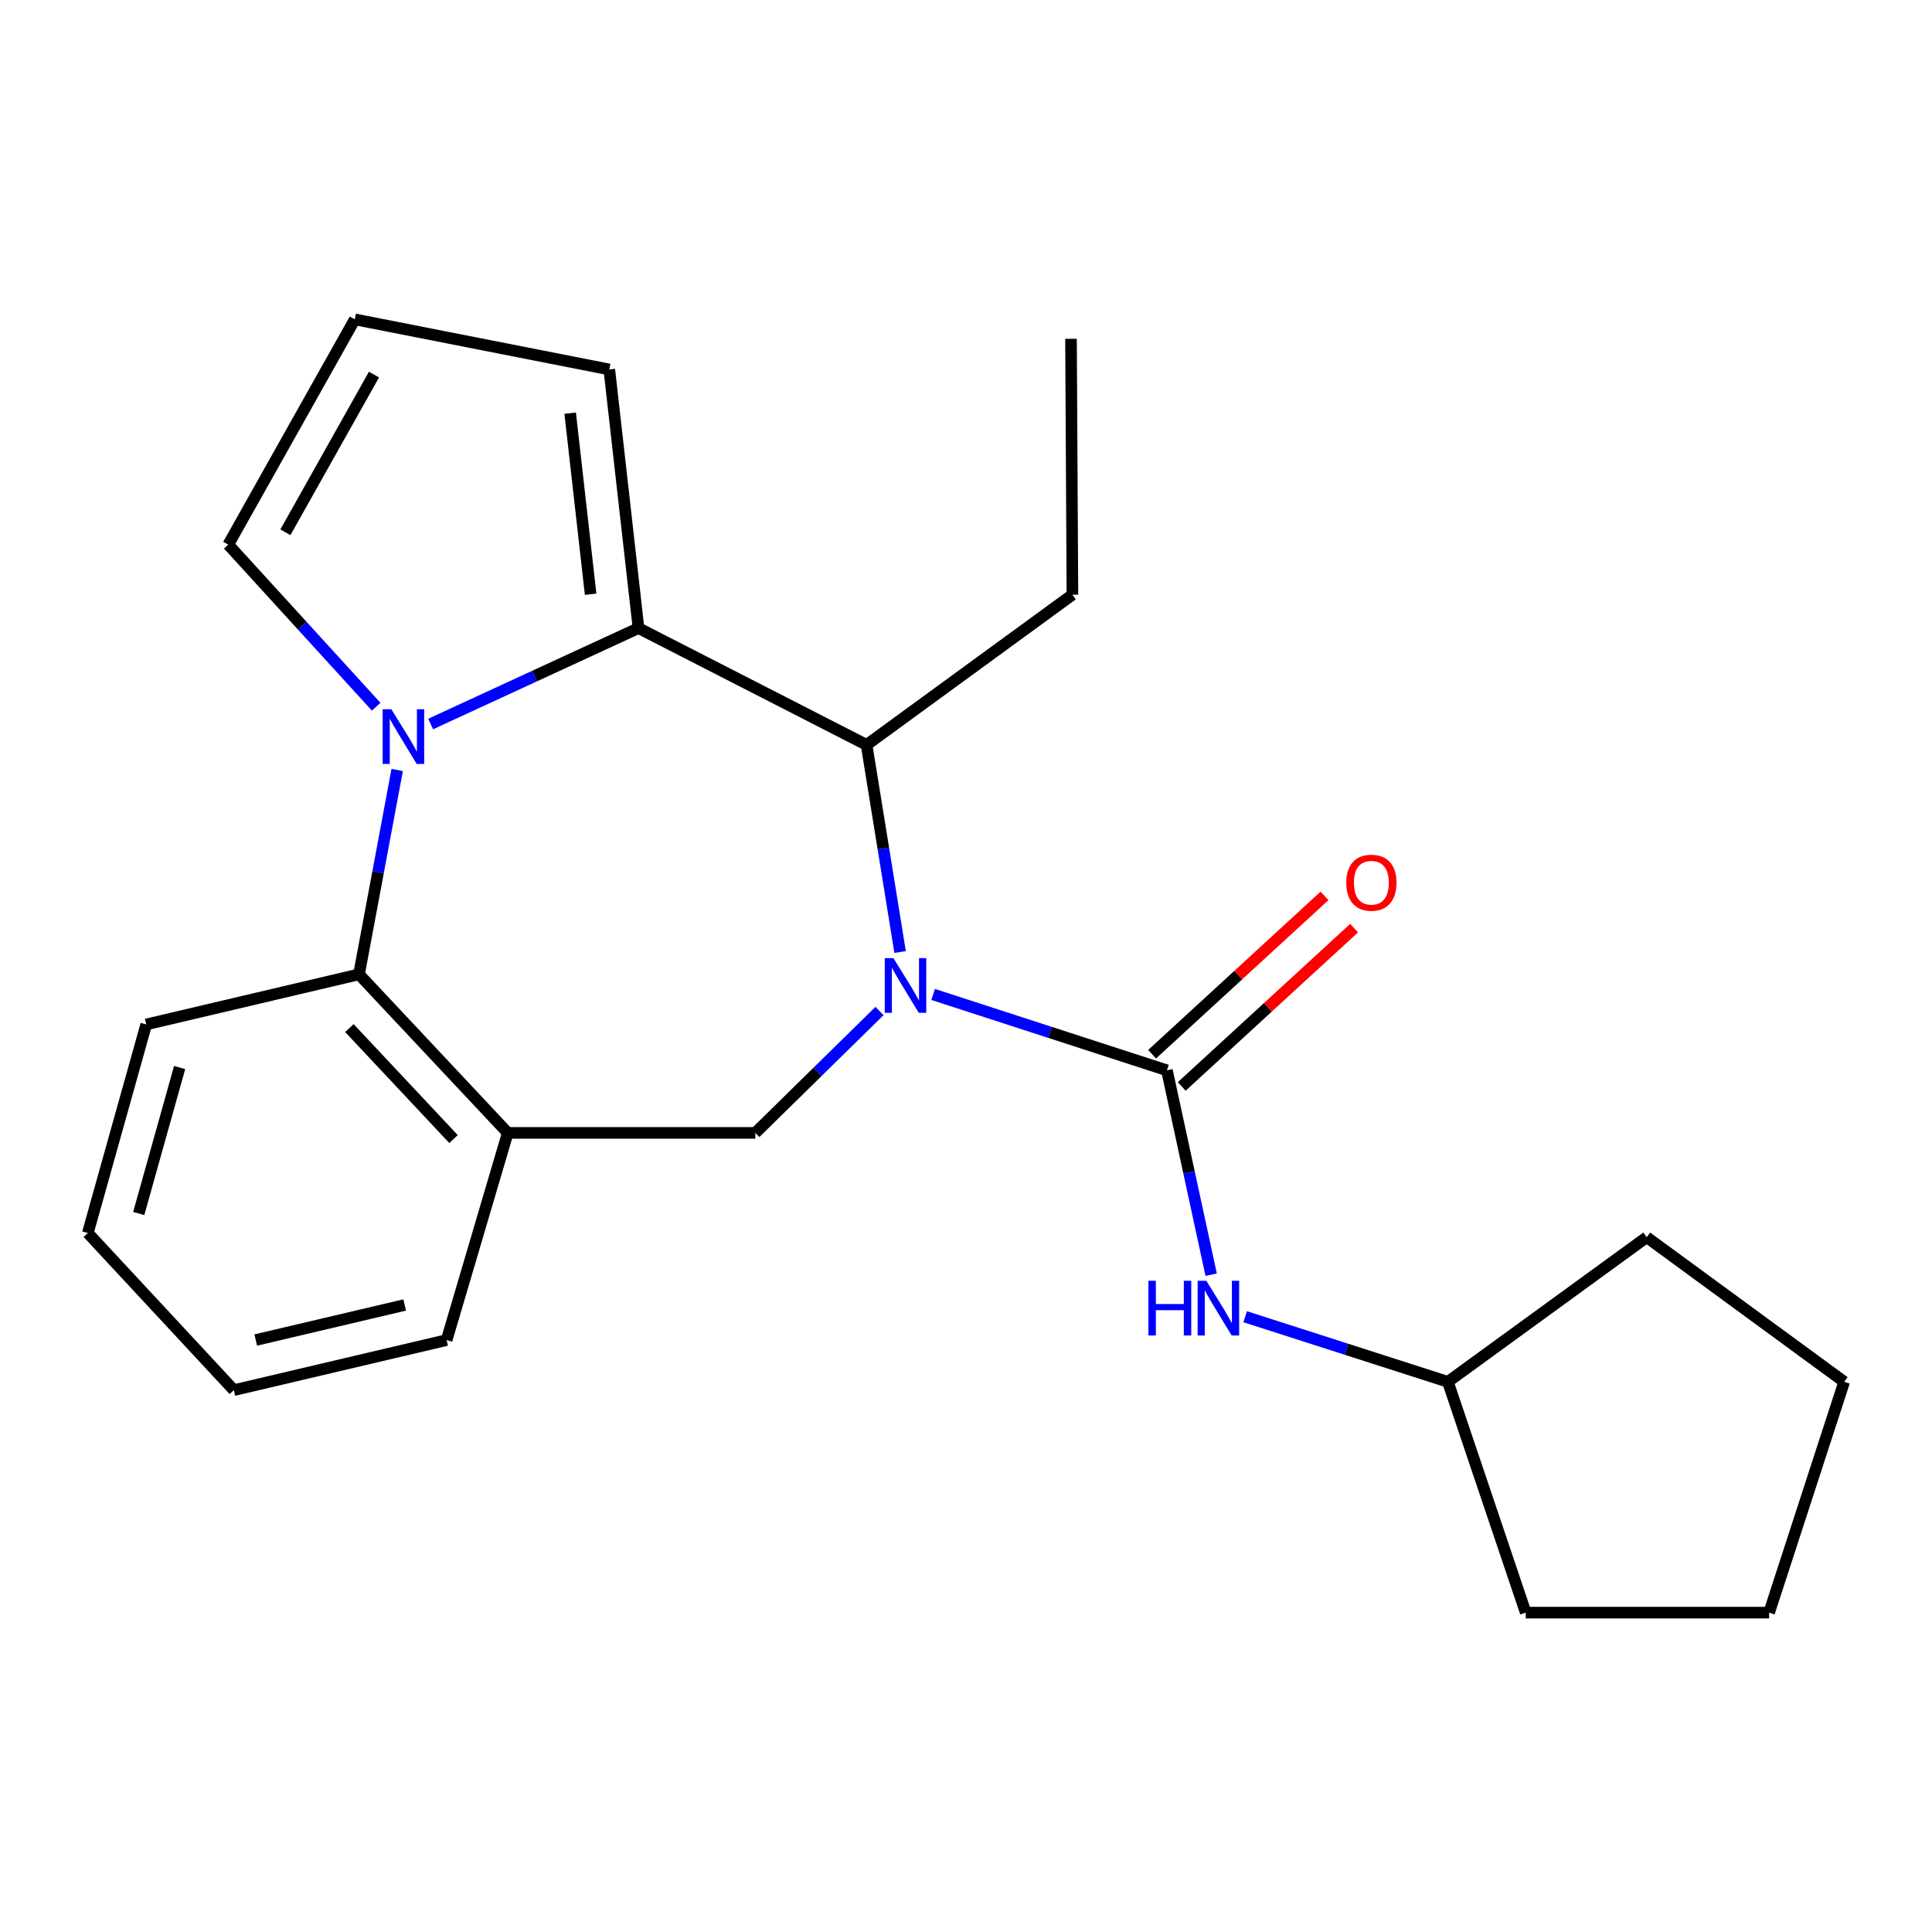 <?xml version='1.0' encoding='iso-8859-1'?>
<svg version='1.1' baseProfile='full'
              xmlns='http://www.w3.org/2000/svg'
                      xmlns:rdkit='http://www.rdkit.org/xml'
                      xmlns:xlink='http://www.w3.org/1999/xlink'
                  xml:space='preserve'
width='1000px' height='1000px' viewBox='0 0 1000 1000'>
<!-- END OF HEADER -->
<rect style='opacity:1.0;fill:#FFFFFF;stroke:none' width='1000' height='1000' x='0' y='0'> </rect>
<path class='bond-2' d='M 482.991,514.723 L 543.494,534.362' style='fill:none;fill-rule:evenodd;stroke:#0000FF;stroke-width:6px;stroke-linecap:butt;stroke-linejoin:miter;stroke-opacity:1' />
<path class='bond-2' d='M 543.494,534.362 L 603.998,554' style='fill:none;fill-rule:evenodd;stroke:#000000;stroke-width:6px;stroke-linecap:butt;stroke-linejoin:miter;stroke-opacity:1' />
<path class='bond-3' d='M 465.893,492.769 L 457.218,439.162' style='fill:none;fill-rule:evenodd;stroke:#0000FF;stroke-width:6px;stroke-linecap:butt;stroke-linejoin:miter;stroke-opacity:1' />
<path class='bond-3' d='M 457.218,439.162 L 448.542,385.555' style='fill:none;fill-rule:evenodd;stroke:#000000;stroke-width:6px;stroke-linecap:butt;stroke-linejoin:miter;stroke-opacity:1' />
<path class='bond-5' d='M 455.232,523.297 L 423.093,554.842' style='fill:none;fill-rule:evenodd;stroke:#0000FF;stroke-width:6px;stroke-linecap:butt;stroke-linejoin:miter;stroke-opacity:1' />
<path class='bond-5' d='M 423.093,554.842 L 390.955,586.388' style='fill:none;fill-rule:evenodd;stroke:#000000;stroke-width:6px;stroke-linecap:butt;stroke-linejoin:miter;stroke-opacity:1' />
<path class='bond-0' d='M 222.904,374.749 L 276.695,349.929' style='fill:none;fill-rule:evenodd;stroke:#0000FF;stroke-width:6px;stroke-linecap:butt;stroke-linejoin:miter;stroke-opacity:1' />
<path class='bond-0' d='M 276.695,349.929 L 330.485,325.11' style='fill:none;fill-rule:evenodd;stroke:#000000;stroke-width:6px;stroke-linecap:butt;stroke-linejoin:miter;stroke-opacity:1' />
<path class='bond-8' d='M 194.712,365.796 L 156.429,323.847' style='fill:none;fill-rule:evenodd;stroke:#0000FF;stroke-width:6px;stroke-linecap:butt;stroke-linejoin:miter;stroke-opacity:1' />
<path class='bond-8' d='M 156.429,323.847 L 118.147,281.897' style='fill:none;fill-rule:evenodd;stroke:#000000;stroke-width:6px;stroke-linecap:butt;stroke-linejoin:miter;stroke-opacity:1' />
<path class='bond-23' d='M 205.584,398.54 L 195.7,451.429' style='fill:none;fill-rule:evenodd;stroke:#0000FF;stroke-width:6px;stroke-linecap:butt;stroke-linejoin:miter;stroke-opacity:1' />
<path class='bond-23' d='M 195.7,451.429 L 185.817,504.317' style='fill:none;fill-rule:evenodd;stroke:#000000;stroke-width:6px;stroke-linecap:butt;stroke-linejoin:miter;stroke-opacity:1' />
<path class='bond-1' d='M 330.485,325.11 L 448.542,385.555' style='fill:none;fill-rule:evenodd;stroke:#000000;stroke-width:6px;stroke-linecap:butt;stroke-linejoin:miter;stroke-opacity:1' />
<path class='bond-9' d='M 330.485,325.11 L 315.367,191.23' style='fill:none;fill-rule:evenodd;stroke:#000000;stroke-width:6px;stroke-linecap:butt;stroke-linejoin:miter;stroke-opacity:1' />
<path class='bond-9' d='M 305.703,307.57 L 295.121,213.854' style='fill:none;fill-rule:evenodd;stroke:#000000;stroke-width:6px;stroke-linecap:butt;stroke-linejoin:miter;stroke-opacity:1' />
<path class='bond-7' d='M 603.998,554 L 615.448,606.886' style='fill:none;fill-rule:evenodd;stroke:#000000;stroke-width:6px;stroke-linecap:butt;stroke-linejoin:miter;stroke-opacity:1' />
<path class='bond-7' d='M 615.448,606.886 L 626.898,659.772' style='fill:none;fill-rule:evenodd;stroke:#0000FF;stroke-width:6px;stroke-linecap:butt;stroke-linejoin:miter;stroke-opacity:1' />
<path class='bond-10' d='M 611.66,562.344 L 656.276,521.369' style='fill:none;fill-rule:evenodd;stroke:#000000;stroke-width:6px;stroke-linecap:butt;stroke-linejoin:miter;stroke-opacity:1' />
<path class='bond-10' d='M 656.276,521.369 L 700.891,480.394' style='fill:none;fill-rule:evenodd;stroke:#FF0000;stroke-width:6px;stroke-linecap:butt;stroke-linejoin:miter;stroke-opacity:1' />
<path class='bond-10' d='M 596.335,545.656 L 640.95,504.682' style='fill:none;fill-rule:evenodd;stroke:#000000;stroke-width:6px;stroke-linecap:butt;stroke-linejoin:miter;stroke-opacity:1' />
<path class='bond-10' d='M 640.95,504.682 L 685.565,463.707' style='fill:none;fill-rule:evenodd;stroke:#FF0000;stroke-width:6px;stroke-linecap:butt;stroke-linejoin:miter;stroke-opacity:1' />
<path class='bond-13' d='M 448.542,385.555 L 555.083,307.815' style='fill:none;fill-rule:evenodd;stroke:#000000;stroke-width:6px;stroke-linecap:butt;stroke-linejoin:miter;stroke-opacity:1' />
<path class='bond-4' d='M 185.817,504.317 L 262.815,586.388' style='fill:none;fill-rule:evenodd;stroke:#000000;stroke-width:6px;stroke-linecap:butt;stroke-linejoin:miter;stroke-opacity:1' />
<path class='bond-4' d='M 180.843,532.13 L 234.741,589.58' style='fill:none;fill-rule:evenodd;stroke:#000000;stroke-width:6px;stroke-linecap:butt;stroke-linejoin:miter;stroke-opacity:1' />
<path class='bond-15' d='M 185.817,504.317 L 75.69,530.248' style='fill:none;fill-rule:evenodd;stroke:#000000;stroke-width:6px;stroke-linecap:butt;stroke-linejoin:miter;stroke-opacity:1' />
<path class='bond-6' d='M 390.955,586.388 L 262.815,586.388' style='fill:none;fill-rule:evenodd;stroke:#000000;stroke-width:6px;stroke-linecap:butt;stroke-linejoin:miter;stroke-opacity:1' />
<path class='bond-14' d='M 262.815,586.388 L 231.17,693.62' style='fill:none;fill-rule:evenodd;stroke:#000000;stroke-width:6px;stroke-linecap:butt;stroke-linejoin:miter;stroke-opacity:1' />
<path class='bond-12' d='M 644.504,681.532 L 696.956,698.383' style='fill:none;fill-rule:evenodd;stroke:#0000FF;stroke-width:6px;stroke-linecap:butt;stroke-linejoin:miter;stroke-opacity:1' />
<path class='bond-12' d='M 696.956,698.383 L 749.408,715.233' style='fill:none;fill-rule:evenodd;stroke:#000000;stroke-width:6px;stroke-linecap:butt;stroke-linejoin:miter;stroke-opacity:1' />
<path class='bond-24' d='M 118.147,281.897 L 183.64,165.3' style='fill:none;fill-rule:evenodd;stroke:#000000;stroke-width:6px;stroke-linecap:butt;stroke-linejoin:miter;stroke-opacity:1' />
<path class='bond-24' d='M 147.725,275.504 L 193.57,193.885' style='fill:none;fill-rule:evenodd;stroke:#000000;stroke-width:6px;stroke-linecap:butt;stroke-linejoin:miter;stroke-opacity:1' />
<path class='bond-11' d='M 315.367,191.23 L 183.64,165.3' style='fill:none;fill-rule:evenodd;stroke:#000000;stroke-width:6px;stroke-linecap:butt;stroke-linejoin:miter;stroke-opacity:1' />
<path class='bond-16' d='M 749.408,715.233 L 789.713,834.7' style='fill:none;fill-rule:evenodd;stroke:#000000;stroke-width:6px;stroke-linecap:butt;stroke-linejoin:miter;stroke-opacity:1' />
<path class='bond-17' d='M 749.408,715.233 L 852.335,640.375' style='fill:none;fill-rule:evenodd;stroke:#000000;stroke-width:6px;stroke-linecap:butt;stroke-linejoin:miter;stroke-opacity:1' />
<path class='bond-18' d='M 555.083,307.815 L 554.353,175.37' style='fill:none;fill-rule:evenodd;stroke:#000000;stroke-width:6px;stroke-linecap:butt;stroke-linejoin:miter;stroke-opacity:1' />
<path class='bond-19' d='M 231.17,693.62 L 121.042,719.538' style='fill:none;fill-rule:evenodd;stroke:#000000;stroke-width:6px;stroke-linecap:butt;stroke-linejoin:miter;stroke-opacity:1' />
<path class='bond-19' d='M 209.46,675.453 L 132.371,693.595' style='fill:none;fill-rule:evenodd;stroke:#000000;stroke-width:6px;stroke-linecap:butt;stroke-linejoin:miter;stroke-opacity:1' />
<path class='bond-25' d='M 75.69,530.248 L 45.455,638.198' style='fill:none;fill-rule:evenodd;stroke:#000000;stroke-width:6px;stroke-linecap:butt;stroke-linejoin:miter;stroke-opacity:1' />
<path class='bond-25' d='M 92.972,552.551 L 71.808,628.116' style='fill:none;fill-rule:evenodd;stroke:#000000;stroke-width:6px;stroke-linecap:butt;stroke-linejoin:miter;stroke-opacity:1' />
<path class='bond-22' d='M 789.713,834.7 L 915.688,834.7' style='fill:none;fill-rule:evenodd;stroke:#000000;stroke-width:6px;stroke-linecap:butt;stroke-linejoin:miter;stroke-opacity:1' />
<path class='bond-21' d='M 852.335,640.375 L 954.545,715.233' style='fill:none;fill-rule:evenodd;stroke:#000000;stroke-width:6px;stroke-linecap:butt;stroke-linejoin:miter;stroke-opacity:1' />
<path class='bond-20' d='M 121.042,719.538 L 45.455,638.198' style='fill:none;fill-rule:evenodd;stroke:#000000;stroke-width:6px;stroke-linecap:butt;stroke-linejoin:miter;stroke-opacity:1' />
<path class='bond-26' d='M 954.545,715.233 L 915.688,834.7' style='fill:none;fill-rule:evenodd;stroke:#000000;stroke-width:6px;stroke-linecap:butt;stroke-linejoin:miter;stroke-opacity:1' />
<path  class='atom-0' d='M 462.435 495.923
L 471.715 510.923
Q 472.635 512.403, 474.115 515.083
Q 475.595 517.763, 475.675 517.923
L 475.675 495.923
L 479.435 495.923
L 479.435 524.243
L 475.555 524.243
L 465.595 507.843
Q 464.435 505.923, 463.195 503.723
Q 461.995 501.523, 461.635 500.843
L 461.635 524.243
L 457.955 524.243
L 457.955 495.923
L 462.435 495.923
' fill='#0000FF'/>
<path  class='atom-1' d='M 202.554 367.09
L 211.834 382.09
Q 212.754 383.57, 214.234 386.25
Q 215.714 388.93, 215.794 389.09
L 215.794 367.09
L 219.554 367.09
L 219.554 395.41
L 215.674 395.41
L 205.714 379.01
Q 204.554 377.09, 203.314 374.89
Q 202.114 372.69, 201.754 372.01
L 201.754 395.41
L 198.074 395.41
L 198.074 367.09
L 202.554 367.09
' fill='#0000FF'/>
<path  class='atom-8' d='M 594.425 662.92
L 598.265 662.92
L 598.265 674.96
L 612.745 674.96
L 612.745 662.92
L 616.585 662.92
L 616.585 691.24
L 612.745 691.24
L 612.745 678.16
L 598.265 678.16
L 598.265 691.24
L 594.425 691.24
L 594.425 662.92
' fill='#0000FF'/>
<path  class='atom-8' d='M 624.385 662.92
L 633.665 677.92
Q 634.585 679.4, 636.065 682.08
Q 637.545 684.76, 637.625 684.92
L 637.625 662.92
L 641.385 662.92
L 641.385 691.24
L 637.505 691.24
L 627.545 674.84
Q 626.385 672.92, 625.145 670.72
Q 623.945 668.52, 623.585 667.84
L 623.585 691.24
L 619.905 691.24
L 619.905 662.92
L 624.385 662.92
' fill='#0000FF'/>
<path  class='atom-11' d='M 696.82 456.892
Q 696.82 450.092, 700.18 446.292
Q 703.54 442.492, 709.82 442.492
Q 716.1 442.492, 719.46 446.292
Q 722.82 450.092, 722.82 456.892
Q 722.82 463.772, 719.42 467.692
Q 716.02 471.572, 709.82 471.572
Q 703.58 471.572, 700.18 467.692
Q 696.82 463.812, 696.82 456.892
M 709.82 468.372
Q 714.14 468.372, 716.46 465.492
Q 718.82 462.572, 718.82 456.892
Q 718.82 451.332, 716.46 448.532
Q 714.14 445.692, 709.82 445.692
Q 705.5 445.692, 703.14 448.492
Q 700.82 451.292, 700.82 456.892
Q 700.82 462.612, 703.14 465.492
Q 705.5 468.372, 709.82 468.372
' fill='#FF0000'/>
</svg>
